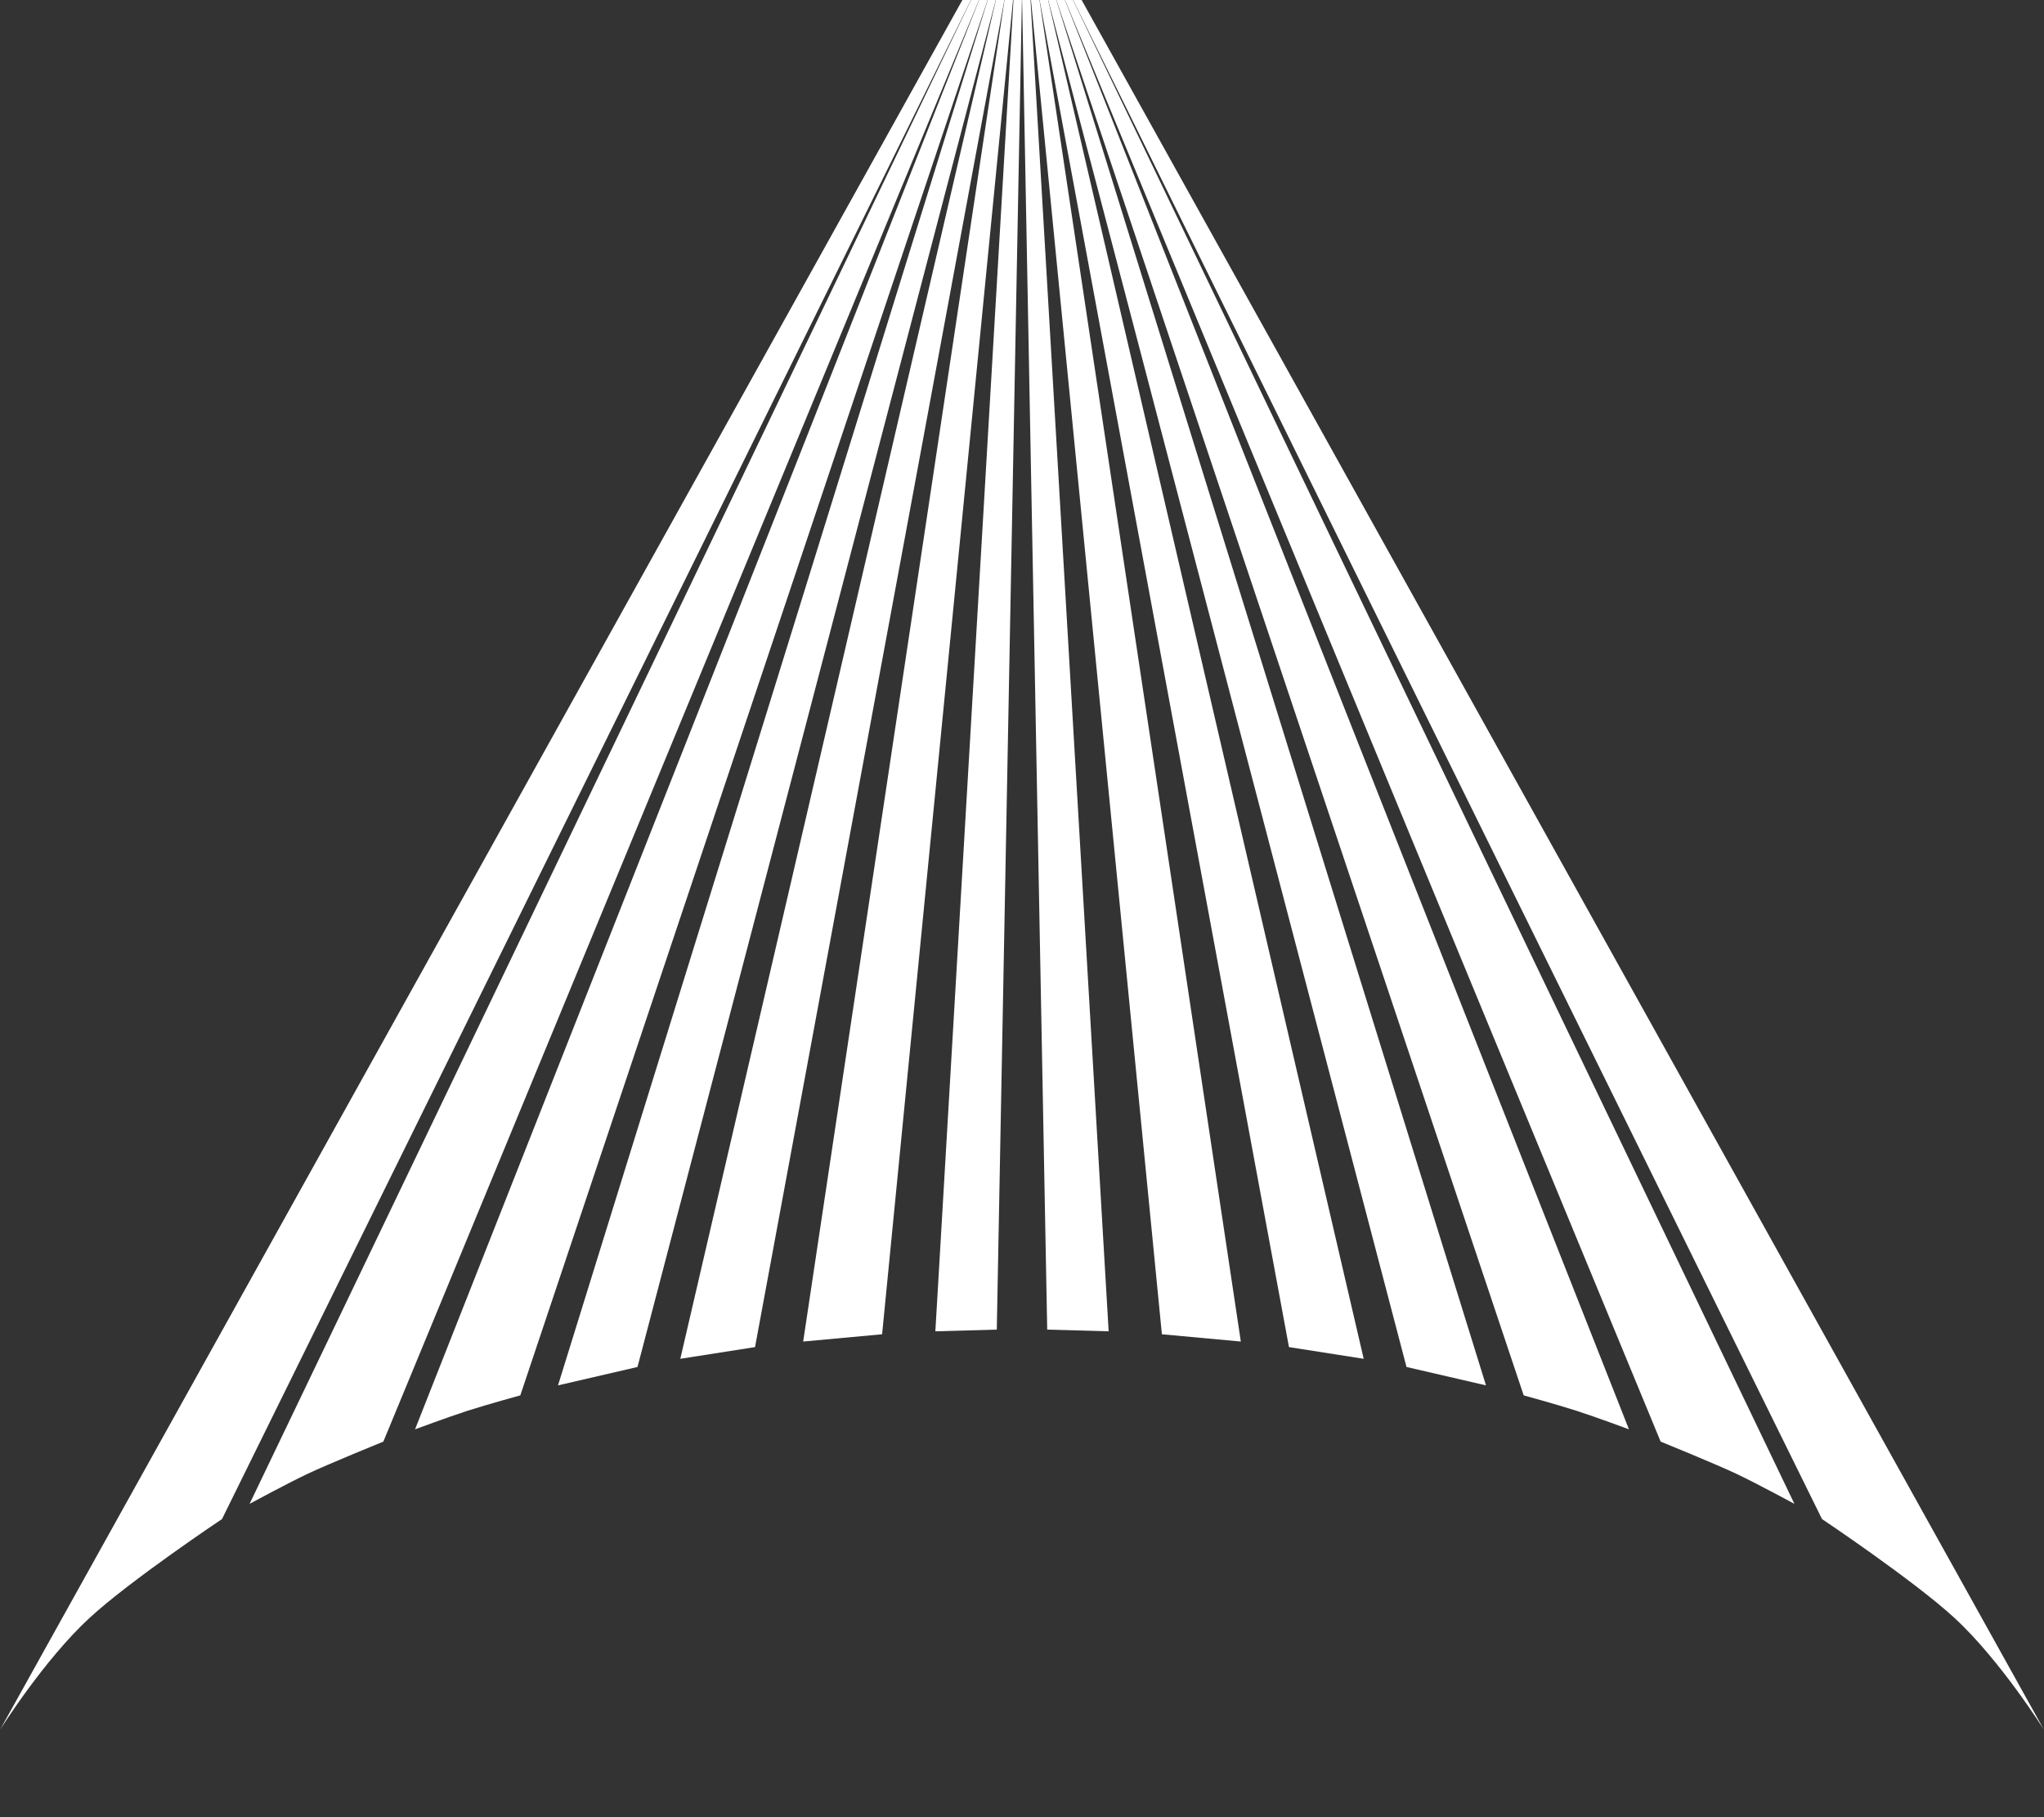 <svg width="18" height="16" viewBox="0 0 18 16" fill="none" xmlns="http://www.w3.org/2000/svg">
<rect x="0" y="0" width="18" height="16" fill="#333333" stroke="none"/>
<path d="M8.475 0L0 15.231C0 15.231 0.384 14.618 0.789 14.245C1.147 13.915 1.955 13.375 1.955 13.375L8.55 0H8.475Z" fill="white"/>
<path d="M3.376 12.693L8.621 0H8.551L2.198 13.241C2.198 13.241 2.527 13.063 2.704 12.979C2.882 12.894 3.376 12.693 3.376 12.693Z" fill="white"/>
<path d="M8.622 0L3.655 12.585C3.655 12.585 3.935 12.481 4.116 12.422C4.297 12.364 4.582 12.286 4.582 12.286L8.697 0H8.622Z" fill="white"/>
<path d="M8.698 0L4.914 12.198L5.614 12.036L8.769 0H8.698Z" fill="white"/>
<path d="M8.77 0L5.991 11.964L6.649 11.861L8.845 0H8.77Z" fill="white"/>
<path d="M8.846 0L7.073 11.812L7.768 11.748L8.921 0H8.846Z" fill="white"/>
<path d="M8.925 0L8.237 11.722L8.778 11.707L8.999 0H8.925Z" fill="white"/>
<path d="M9.525 0L18 15.231C18 15.231 17.616 14.618 17.211 14.245C16.852 13.915 16.045 13.375 16.045 13.375L9.45 0H9.525Z" fill="white"/>
<path d="M14.624 12.693L9.379 0H9.449L15.802 13.241C15.802 13.241 15.473 13.063 15.296 12.979C15.118 12.894 14.624 12.693 14.624 12.693Z" fill="white"/>
<path d="M9.378 0L14.345 12.585C14.345 12.585 14.066 12.481 13.884 12.422C13.703 12.364 13.418 12.286 13.418 12.286L9.303 0H9.378Z" fill="white"/>
<path d="M9.302 0L13.086 12.198L12.386 12.036L9.231 0H9.302Z" fill="white"/>
<path d="M9.23 0L12.009 11.964L11.351 11.861L9.155 0H9.23Z" fill="white"/>
<path d="M9.154 0L10.927 11.812L10.232 11.748L9.079 0H9.154Z" fill="white"/>
<path d="M9.075 0L9.763 11.722L9.222 11.707L9.001 0H9.075Z" fill="white"/>
</svg>
